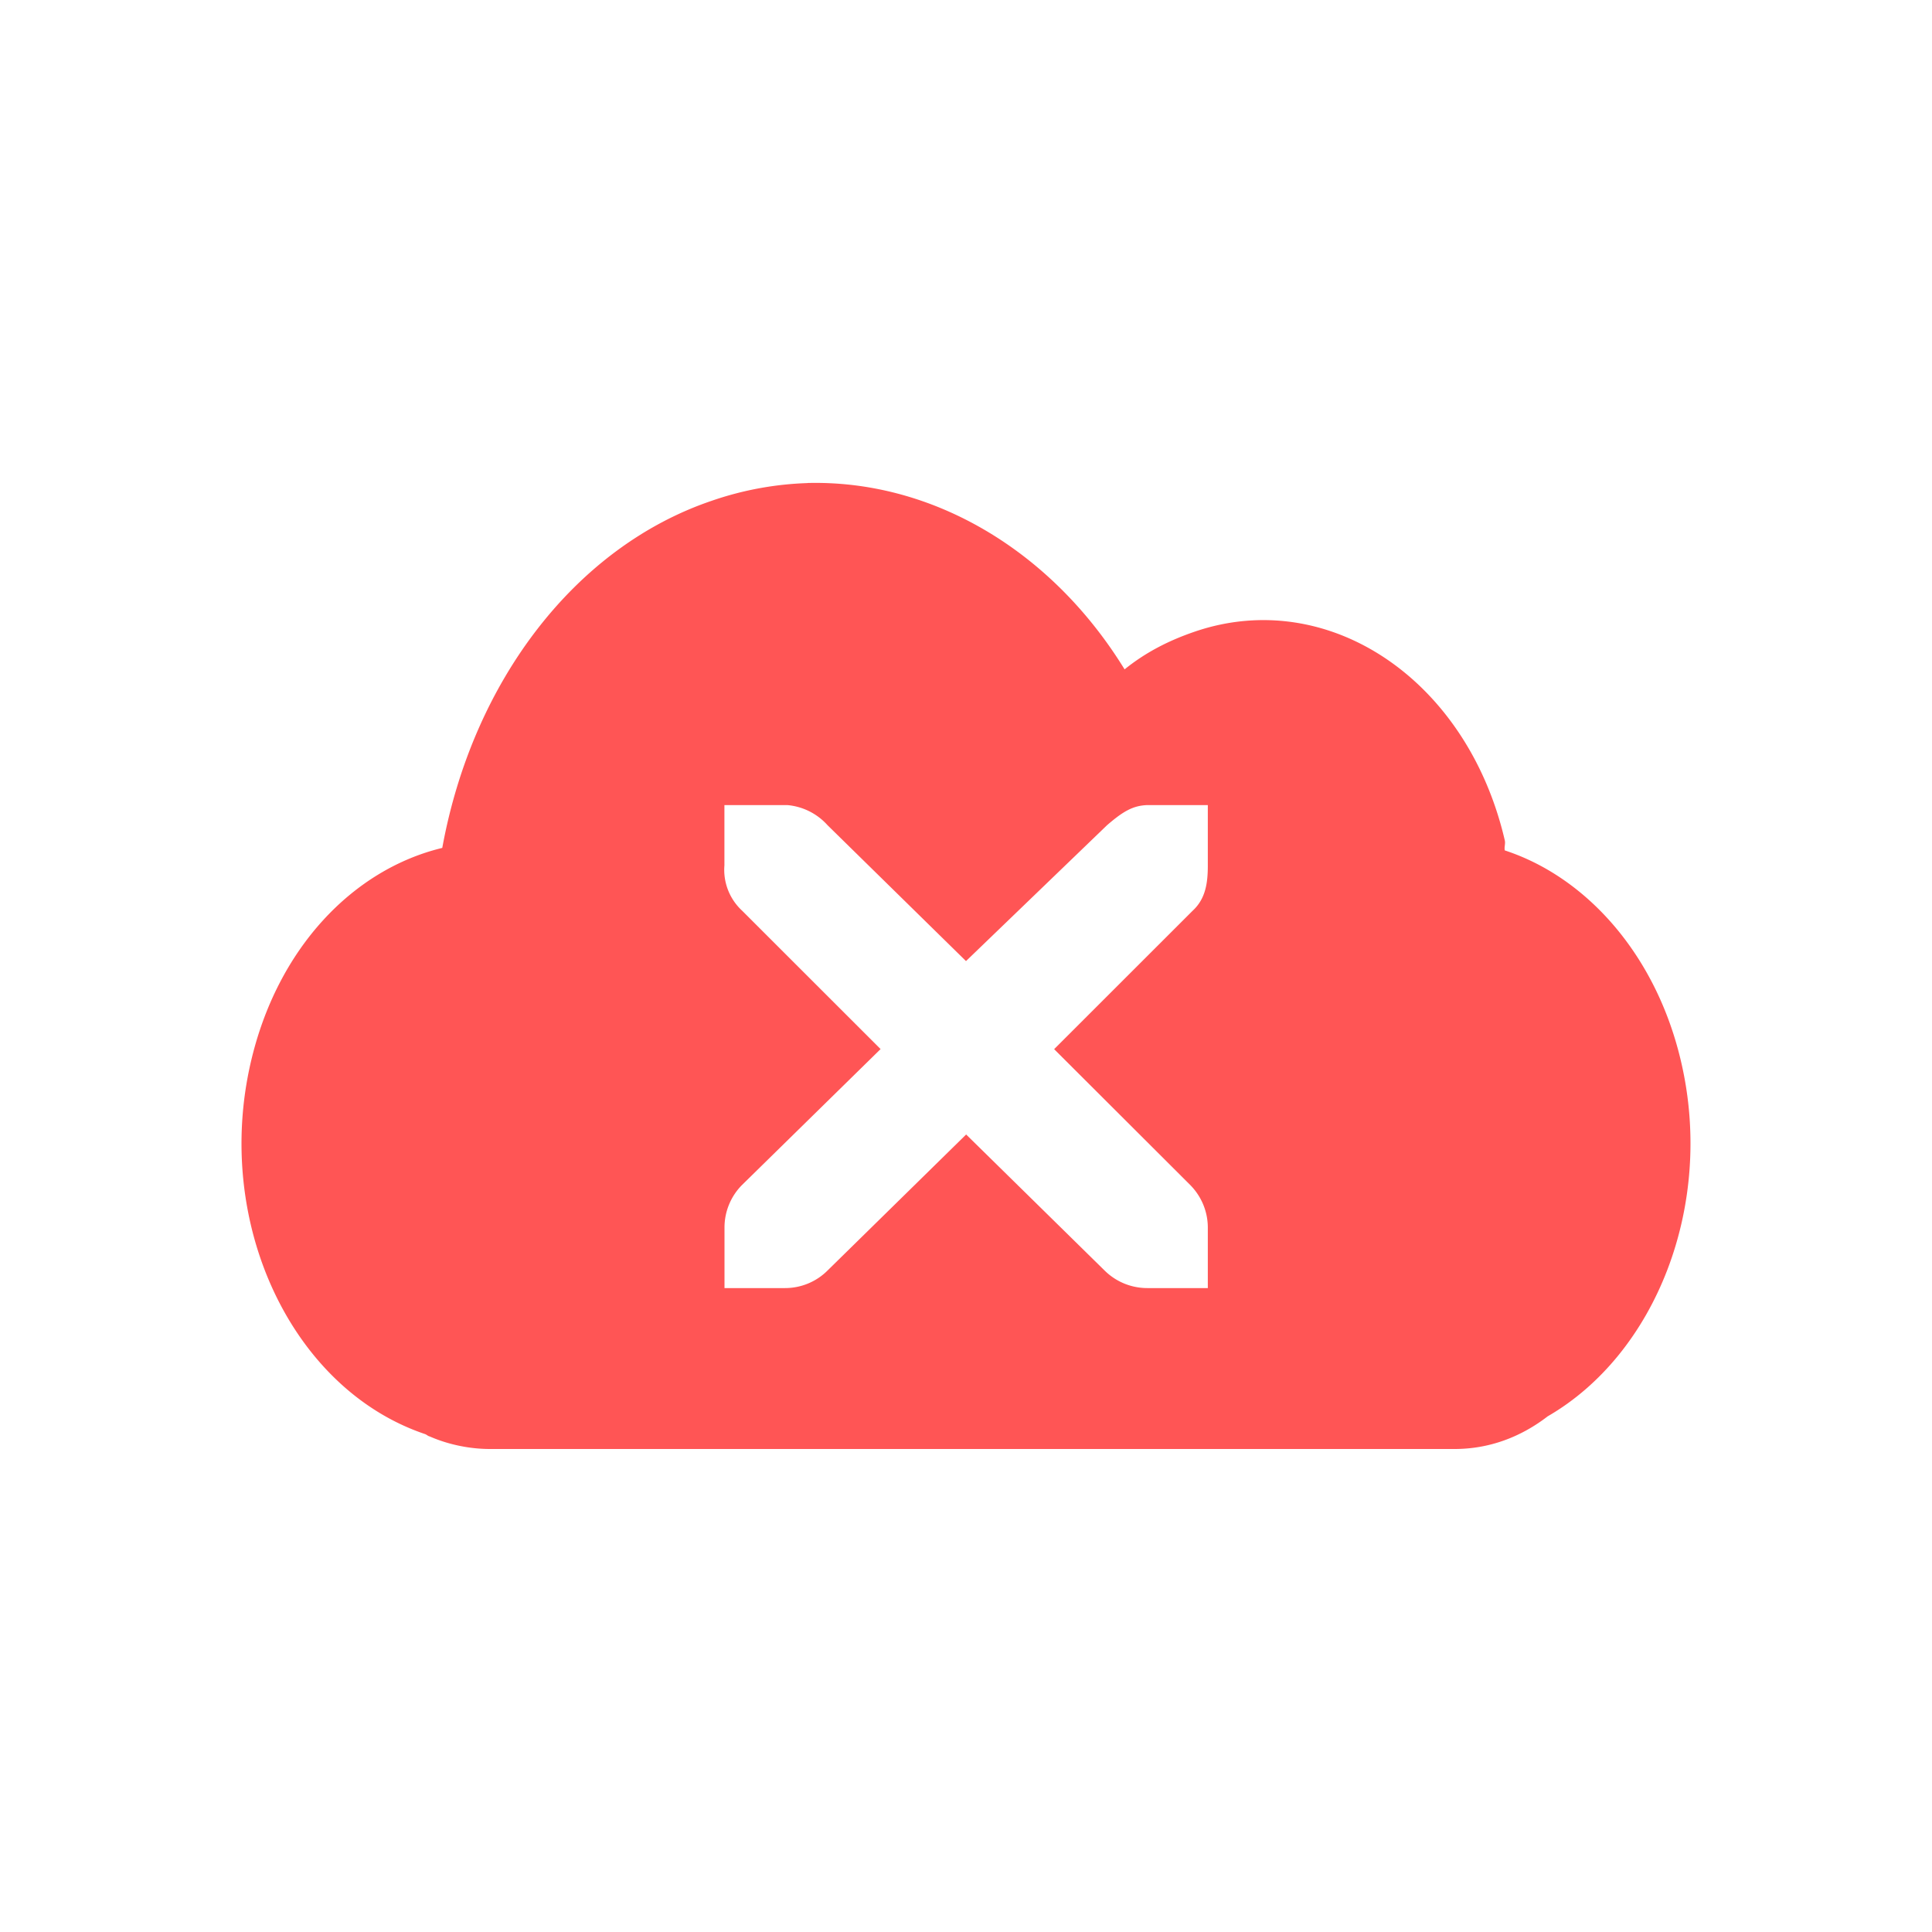 <svg width="24" height="24" version="1.1" xmlns="http://www.w3.org/2000/svg">
 <defs>
  <style id="current-color-scheme" type="text/css"/>
 </defs>
 <path d="M10.03 6.001a4.04 4.04 0 0 0-1.189.22c-1.693.574-2.969 2.241-3.347 4.312-1.111.268-2.049 1.248-2.377 2.656-.466 2 .503 4.062 2.158 4.624.027.008.035.024.063.031.228.1.493.156.75.156h11.98c.43 0 .822-.147 1.158-.406 1.34-.774 2.074-2.618 1.657-4.405-.307-1.321-1.168-2.29-2.19-2.625-.009-.044.01-.08 0-.125-.465-2-2.193-3.156-3.847-2.594-.318.108-.61.255-.876.47C13.058 6.832 11.576 5.96 10.028 6zm-1.032 4h.782a.76.76 0 0 1 .5.25L12 11.939l1.752-1.688c.2-.172.32-.243.5-.25h.752v.75c0 .215-.026.413-.189.563l-1.72 1.719 1.69 1.687c.14.142.219.33.219.531v.75h-.751c-.2 0-.39-.078-.532-.219l-1.719-1.689-1.72 1.688a.747.747 0 0 1-.532.22H9v-.75a.75.75 0 0 1 .219-.532l1.72-1.687-1.72-1.719a.69.69 0 0 1-.22-.563V10z" color="#5294e2" fill="#f55"/>
</svg>
